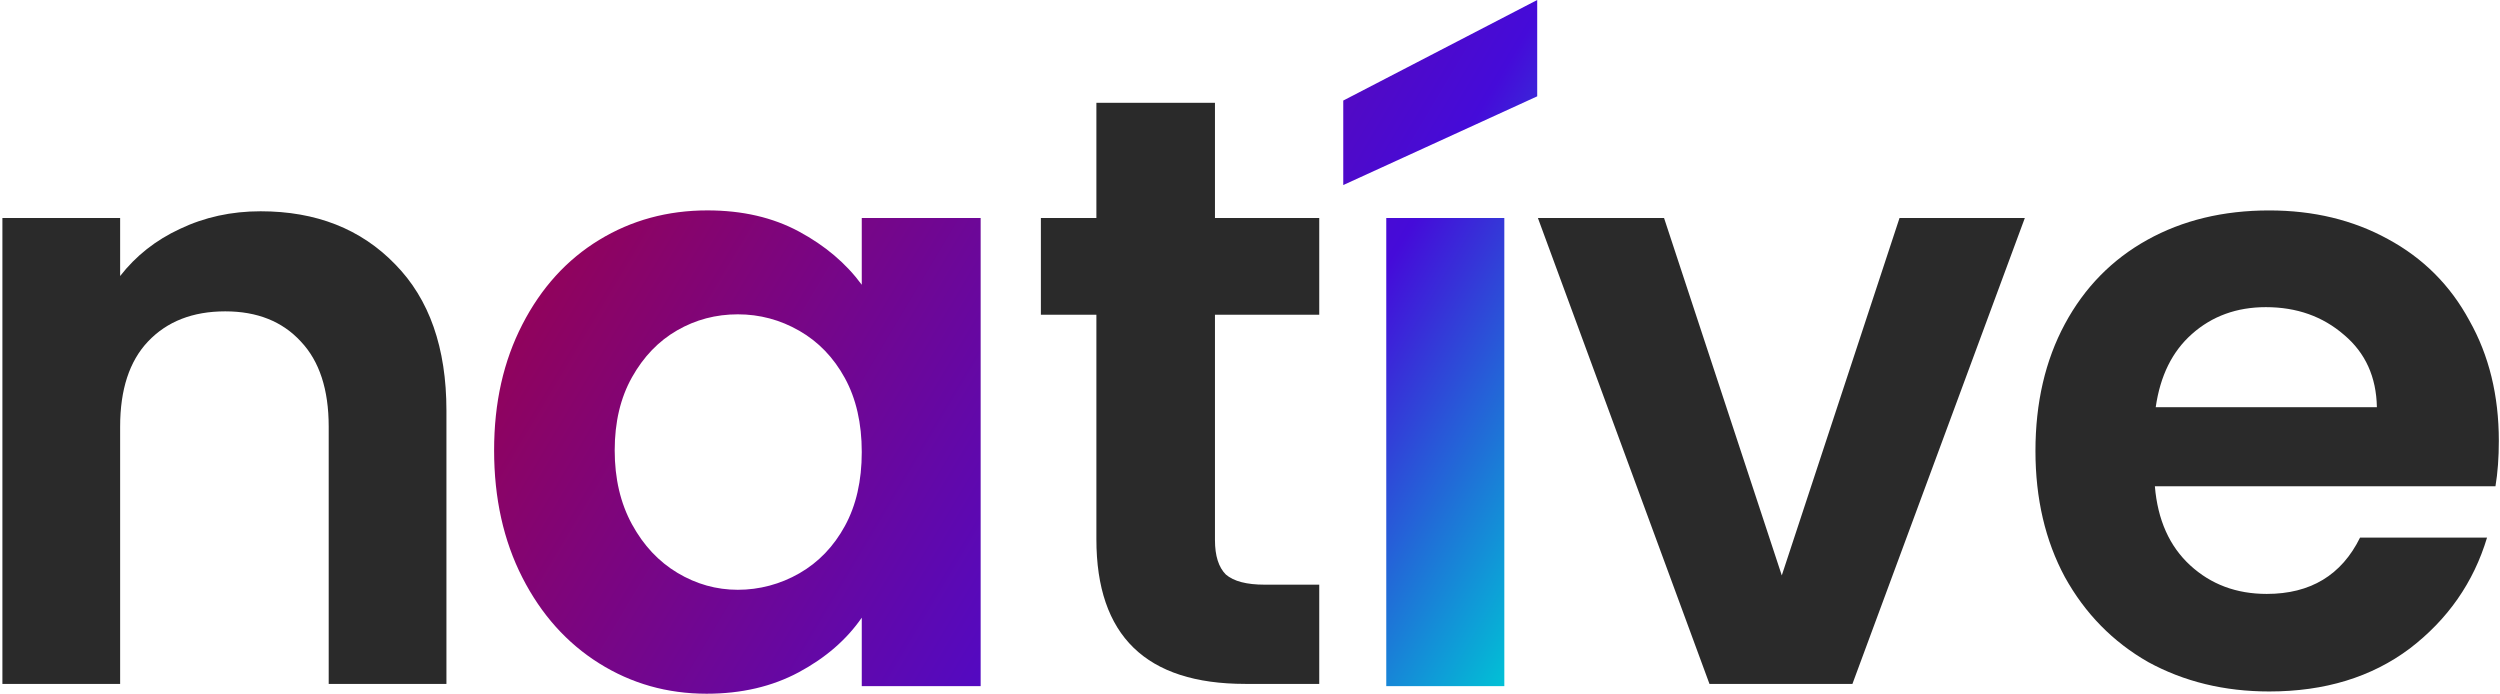 <svg width="764" height="212" viewBox="0 0 764 212" fill="none" xmlns="http://www.w3.org/2000/svg">
<path d="M216.196 64.297C226.848 64.297 236.168 66.448 244.156 70.752C252.145 75.056 258.544 80.479 263.354 87.02V66.621H299.689V209.676H263.354V188.76C258.716 195.474 252.317 201.025 244.156 205.415C235.996 209.805 226.59 212 215.938 212C203.913 212 192.961 208.901 183.083 202.704C173.205 196.507 165.388 187.77 159.633 176.494C153.878 165.218 151 152.264 151 137.632C151 122.999 153.878 110.347 159.633 99.157C165.388 87.968 173.205 79.36 183.083 73.335C192.961 67.31 203.999 64.297 216.196 64.297ZM459.72 209.676H423.643V66.621H459.72V209.676ZM225.474 96.059C218.774 96.059 212.589 97.693 206.92 100.964C201.251 104.235 196.655 109.013 193.133 115.296C189.611 121.579 187.851 129.025 187.851 137.632C187.851 146.239 189.611 153.771 193.133 160.227C196.655 166.682 201.294 171.631 207.049 175.074C212.804 178.517 218.946 180.238 225.474 180.238C232.002 180.238 238.444 178.56 244.285 175.203C250.126 171.846 254.764 167.026 258.2 160.742C261.636 154.459 263.354 146.928 263.354 138.148C263.354 129.369 261.636 121.837 258.2 115.554C254.764 109.271 250.126 104.451 244.285 101.094C238.444 97.737 232.174 96.059 225.474 96.059ZM469.77 29.438L410.5 56.551V30.729L469.77 0V29.438Z" fill="url(#paint0_linear_835_774)"/>
<path d="M763.642 134.727C763.642 139.867 763.299 144.493 762.614 148.605H658.529C659.386 158.885 662.984 166.937 669.323 172.763C675.662 178.588 683.458 181.501 692.71 181.501C706.074 181.501 715.583 175.761 721.237 164.282H760.044C755.932 177.988 748.051 189.296 736.4 198.206C724.749 206.944 710.443 211.313 693.481 211.313C679.774 211.313 667.438 208.314 656.473 202.318C645.679 196.15 637.198 187.497 631.03 176.361C625.033 165.224 622.035 152.374 622.035 137.811C622.035 123.076 625.033 110.14 631.03 99.004C637.027 87.867 645.422 79.3 656.216 73.304C667.01 67.307 679.432 64.309 693.481 64.309C707.016 64.309 719.095 67.221 729.718 73.047C740.512 78.872 748.822 87.182 754.647 97.976C760.644 108.598 763.642 120.849 763.642 134.727ZM726.377 124.447C726.206 115.195 722.865 107.827 716.354 102.345C709.843 96.691 701.876 93.864 692.453 93.864C683.544 93.864 676.005 96.605 669.837 102.088C663.84 107.399 660.157 114.852 658.786 124.447H726.377Z" fill="#2A2A2A"/>
<path d="M544.514 175.847L580.494 66.622H618.787L566.102 209H522.412L469.984 66.622H508.534L544.514 175.847Z" fill="#2A2A2A"/>
<path d="M371.293 96.177V165.053C371.293 169.85 372.406 173.363 374.634 175.59C377.032 177.646 380.973 178.674 386.456 178.674H403.161V209H380.545C350.219 209 335.056 194.265 335.056 164.796V96.177H318.094V66.622H335.056V31.413H371.293V66.622H403.161V96.177H371.293Z" fill="#2A2A2A"/>
<path d="M79.633 64.566C96.595 64.566 110.302 69.963 120.753 80.757C131.205 91.38 136.43 106.286 136.43 125.475V209H100.45V130.358C100.45 119.05 97.623 110.398 91.969 104.401C86.315 98.233 78.605 95.149 68.839 95.149C58.902 95.149 51.021 98.233 45.195 104.401C39.541 110.398 36.714 119.05 36.714 130.358V209H0.734V66.622H36.714V84.355C41.512 78.187 47.594 73.39 54.961 69.963C62.5 66.365 70.724 64.566 79.633 64.566Z" fill="#2A2A2A"/>
<defs>
<linearGradient id="paint0_linear_835_774" x1="469.77" y1="193.039" x2="157.997" y2="7.221" gradientUnits="userSpaceOnUse">
<stop stop-color="#0BD9B6"/>
<stop offset="0" stop-color="#01C1D6"/>
<stop offset="0.266" stop-color="#450BD9"/>
<stop offset="1" stop-color="#A10141"/>
</linearGradient>
</defs>
</svg>

